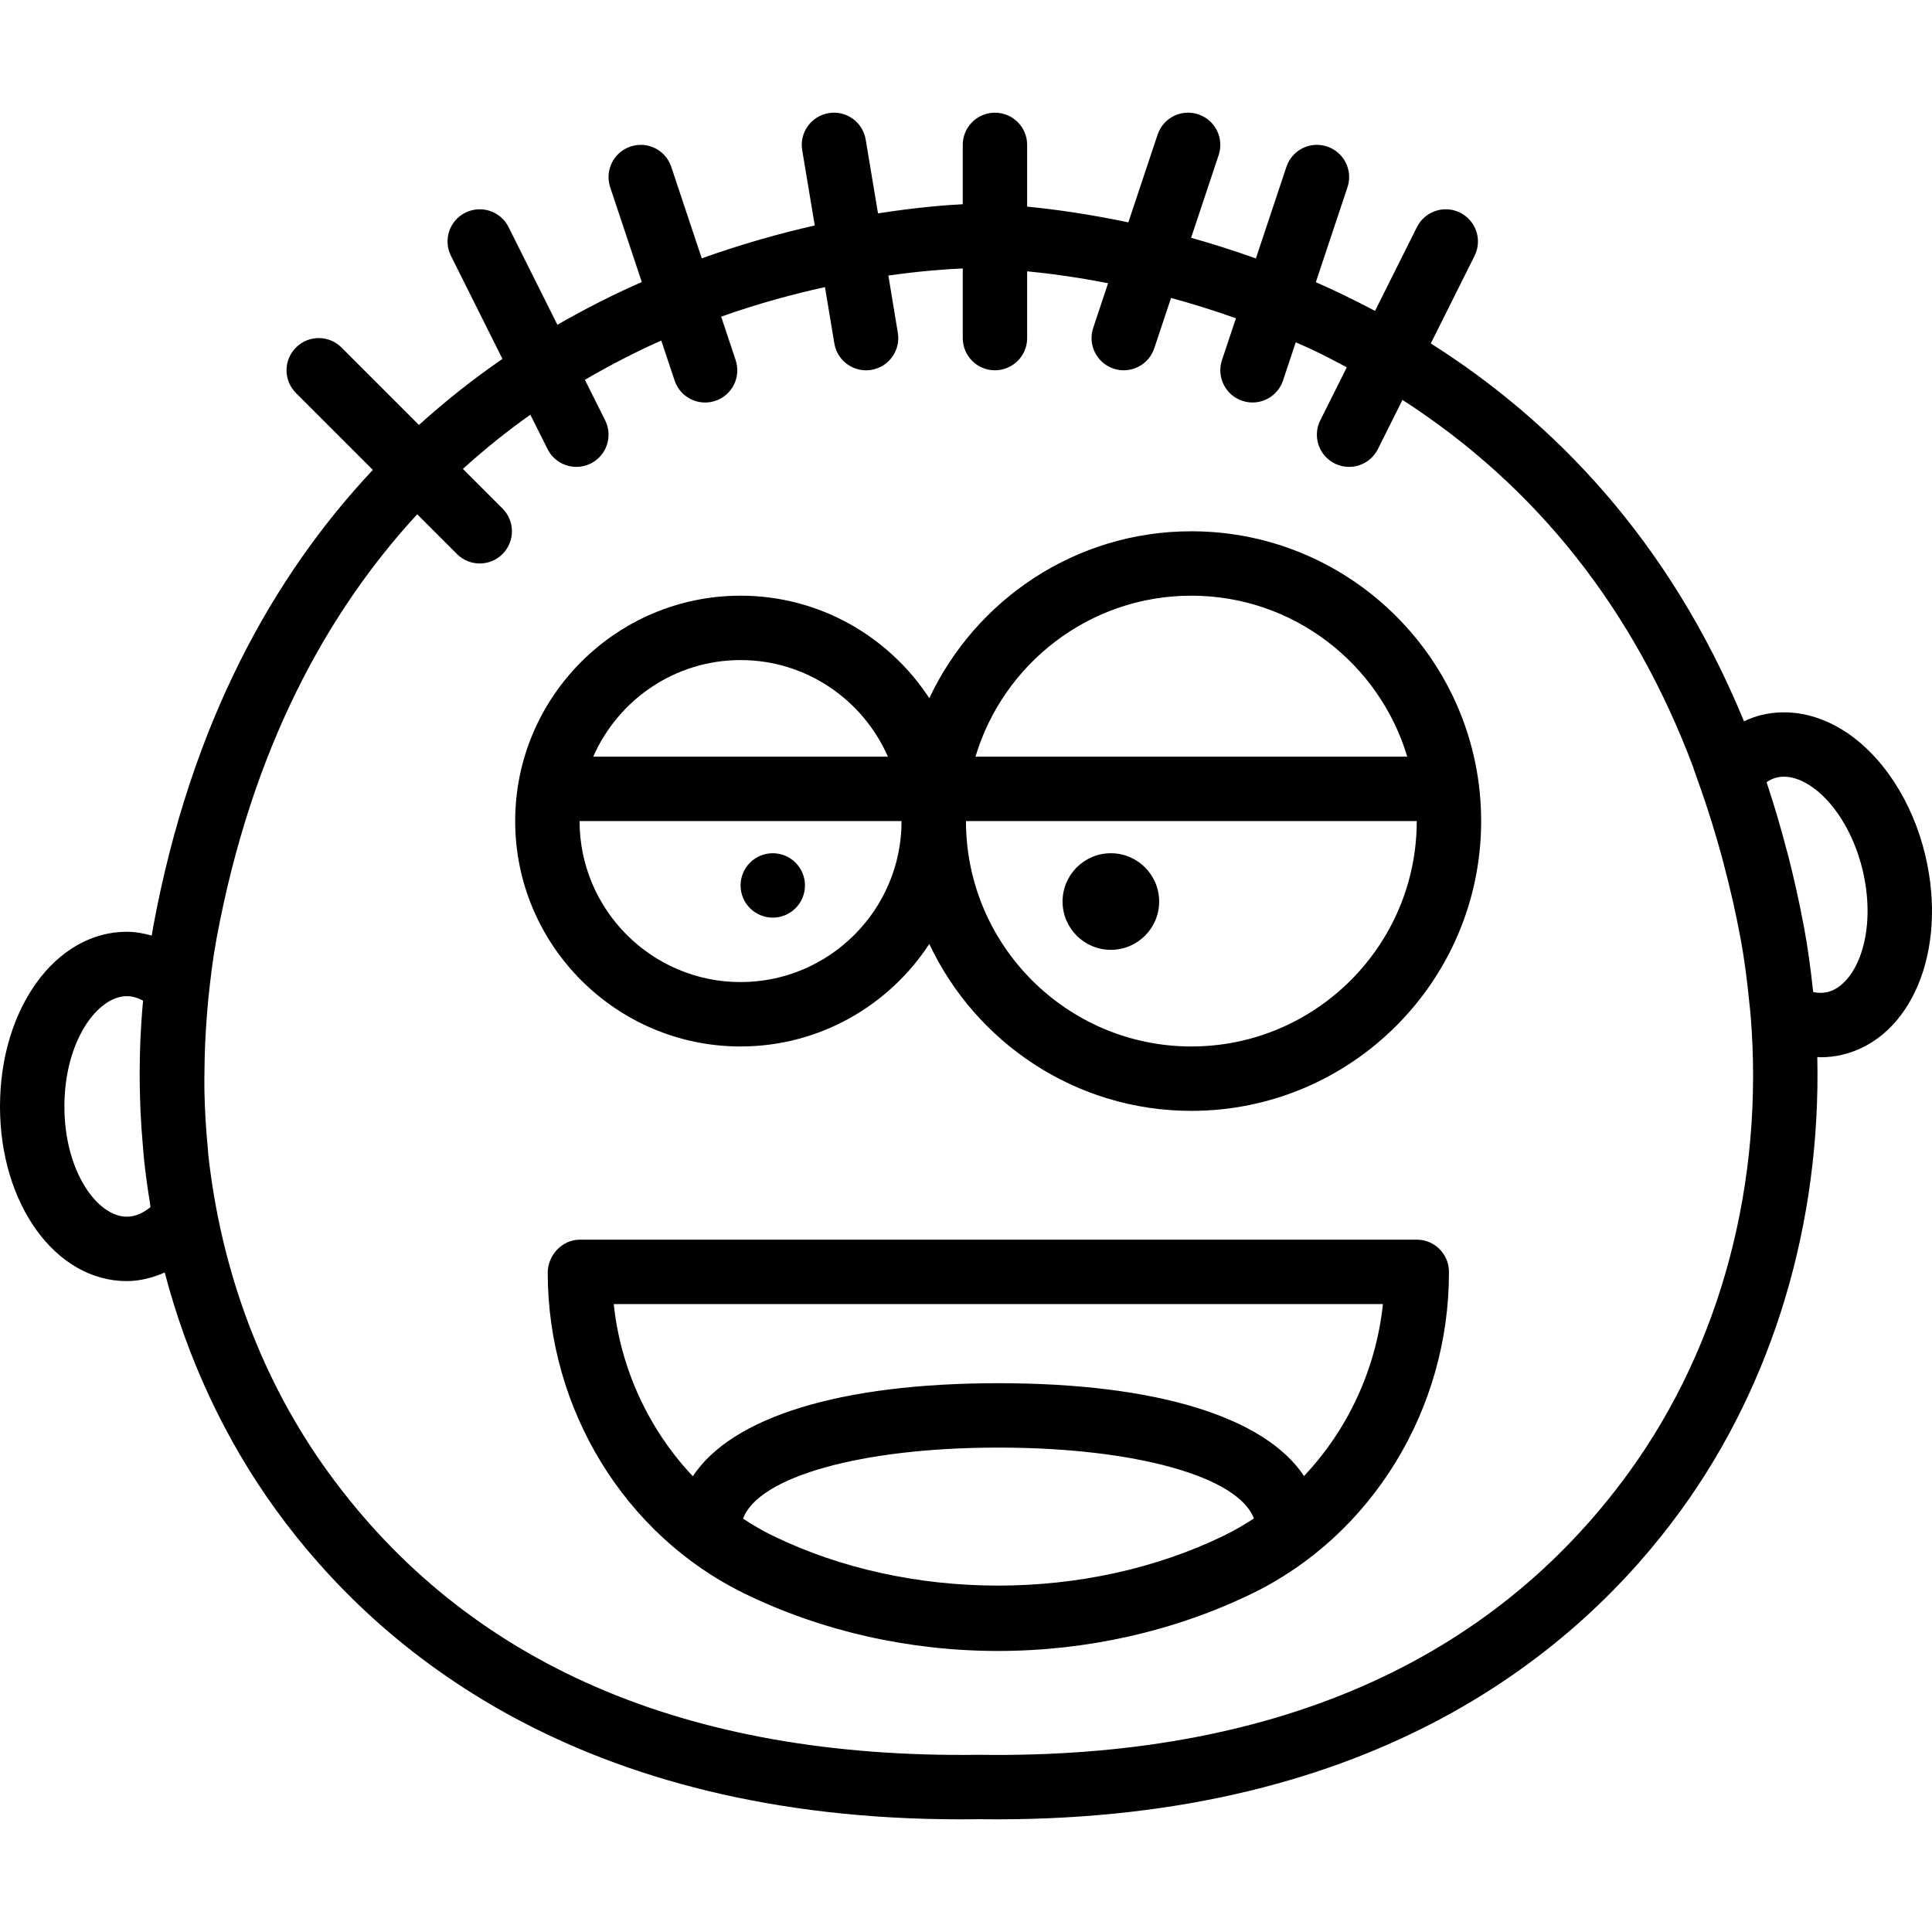 <?xml version="1.0" encoding="iso-8859-1"?>
<!-- Uploaded to: SVG Repo, www.svgrepo.com, Generator: SVG Repo Mixer Tools -->
<!DOCTYPE svg PUBLIC "-//W3C//DTD SVG 1.1//EN" "http://www.w3.org/Graphics/SVG/1.1/DTD/svg11.dtd">
<svg fill="#000000" height="800px" width="800px" version="1.1" id="Capa_1" xmlns="http://www.w3.org/2000/svg" xmlns:xlink="http://www.w3.org/1999/xlink" 
	 viewBox="0 0 60.002 60.002" xml:space="preserve">
<g>
	<path d="M59.795,26.568c-0.401-1.697-1.364-3.155-2.575-3.902c-0.813-0.499-1.68-0.657-2.509-0.462
		c-0.189,0.045-0.371,0.115-0.548,0.198c-2.336-5.685-5.98-9.363-9.727-11.736l1.359-2.719c0.247-0.494,0.047-1.095-0.447-1.342
		c-0.493-0.246-1.094-0.047-1.342,0.447l-1.302,2.604c-0.617-0.328-1.231-0.626-1.838-0.892l0.983-2.948
		c0.175-0.524-0.108-1.091-0.632-1.265c-0.529-0.177-1.09,0.108-1.265,0.632l-0.948,2.844c-0.693-0.248-1.366-0.461-2.012-0.642
		l0.856-2.569c0.175-0.524-0.108-1.091-0.632-1.265c-0.528-0.175-1.09,0.108-1.265,0.632l-0.908,2.723
		C33.779,6.64,32.7,6.495,31.9,6.417V4.5c0-0.553-0.447-1-1-1s-1,0.447-1,1v1.843c-0.525,0.026-1.441,0.097-2.632,0.284
		l-0.382-2.291c-0.09-0.545-0.606-0.916-1.15-0.822c-0.545,0.091-0.913,0.606-0.822,1.15l0.39,2.339
		c-1.072,0.242-2.258,0.573-3.509,1.02l-0.947-2.84c-0.175-0.523-0.736-0.809-1.265-0.632c-0.523,0.174-0.807,0.74-0.632,1.265
		l0.981,2.943c-0.863,0.378-1.742,0.822-2.621,1.327l-1.517-3.034c-0.247-0.494-0.848-0.693-1.342-0.447
		c-0.494,0.247-0.694,0.848-0.447,1.342l1.6,3.201c-0.881,0.602-1.749,1.288-2.594,2.05l-2.405-2.405
		c-0.391-0.391-1.023-0.391-1.414,0s-0.391,1.023,0,1.414l2.387,2.387c-3.075,3.273-5.646,7.835-6.826,14.213
		c-0.015,0.083-0.025,0.166-0.04,0.249c-0.254-0.07-0.512-0.118-0.776-0.118C1.73,28.938,0,31.321,0,34.363
		c0,3.041,1.73,5.424,3.939,5.424c0.404,0,0.798-0.103,1.177-0.267c0.701,2.671,1.863,5.178,3.458,7.378
		c3.194,4.404,9.466,9.605,21.267,9.605c0.182,0,0.366-0.001,0.551-0.004c0.186,0.003,0.368,0.004,0.551,0.004
		c11.798,0,18.071-5.202,21.267-9.605c2.879-3.969,4.344-8.942,4.23-14.07c0.035,0.001,0.07,0.007,0.104,0.007
		c0.227,0,0.451-0.025,0.672-0.078C59.363,32.245,60.496,29.526,59.795,26.568z M4.674,37.489c-0.206,0.166-0.456,0.298-0.734,0.298
		C3.022,37.787,2,36.38,2,34.363c0-2.019,1.022-3.425,1.939-3.425c0.167,0,0.335,0.047,0.504,0.14
		c-0.049,0.531-0.081,1.062-0.096,1.591c-0.001,0.04-0.001,0.08-0.002,0.12c-0.01,0.437-0.009,0.872,0.004,1.306
		c0.004,0.143,0.009,0.286,0.015,0.429c0.016,0.351,0.041,0.699,0.072,1.048c0.013,0.148,0.022,0.297,0.038,0.445
		c0.047,0.434,0.105,0.865,0.175,1.293C4.659,37.369,4.664,37.429,4.674,37.489z M50.591,45.724
		c-4.317,5.949-11.159,8.904-20.185,8.775h-0.027c-9.092,0.117-15.87-2.826-20.185-8.775c-2.062-2.843-3.329-6.257-3.726-9.868
		c-0.008-0.076-0.009-0.153-0.017-0.229c-0.057-0.572-0.089-1.149-0.102-1.728c-0.005-0.251-0.001-0.504,0.003-0.756
		c0.004-0.405,0.02-0.81,0.046-1.216c0.02-0.299,0.04-0.597,0.071-0.896c0.064-0.62,0.138-1.24,0.252-1.86
		c1.097-5.928,3.438-10.163,6.236-13.199l1.235,1.235c0.195,0.195,0.451,0.293,0.707,0.293s0.512-0.098,0.707-0.293
		c0.391-0.391,0.391-1.023,0-1.414l-1.23-1.23c0.684-0.619,1.384-1.181,2.095-1.683l0.534,1.067
		c0.176,0.351,0.528,0.553,0.896,0.553c0.15,0,0.303-0.034,0.446-0.105c0.494-0.247,0.694-0.848,0.447-1.342l-0.629-1.257
		c0.795-0.464,1.59-0.872,2.372-1.22l0.414,1.241c0.14,0.419,0.529,0.684,0.948,0.684c0.104,0,0.211-0.017,0.316-0.052
		c0.523-0.174,0.807-0.74,0.632-1.265l-0.45-1.35c1.148-0.407,2.236-0.7,3.224-0.917l0.291,1.748
		c0.081,0.489,0.505,0.836,0.985,0.836c0.055,0,0.109-0.004,0.165-0.014c0.545-0.091,0.913-0.606,0.822-1.15L27.59,8.558
		c1.021-0.146,1.824-0.201,2.31-0.22V10.5c0,0.553,0.447,1,1,1s1-0.447,1-1V8.426c0.666,0.065,1.52,0.176,2.514,0.37l-0.462,1.387
		c-0.175,0.524,0.108,1.091,0.632,1.265c0.105,0.035,0.212,0.052,0.316,0.052c0.419,0,0.809-0.265,0.948-0.684l0.521-1.563
		c0.644,0.175,1.319,0.384,2.015,0.632l-0.433,1.298c-0.175,0.524,0.108,1.091,0.632,1.265c0.105,0.035,0.212,0.052,0.316,0.052
		c0.419,0,0.809-0.265,0.948-0.684l0.395-1.185c0.177,0.079,0.353,0.154,0.532,0.238c0.36,0.171,0.707,0.353,1.053,0.538
		l-0.823,1.646c-0.247,0.494-0.047,1.095,0.447,1.342c0.144,0.071,0.296,0.105,0.446,0.105c0.367,0,0.72-0.202,0.896-0.553
		l0.763-1.527c4.174,2.69,7.196,6.517,9.039,11.431l-0.003,0.004l0.182,0.512c0.272,0.766,0.509,1.532,0.719,2.308
		c0.013,0.049,0.026,0.098,0.038,0.147c0.204,0.769,0.382,1.548,0.53,2.348c0.122,0.658,0.203,1.317,0.268,1.975
		c0.013,0.128,0.029,0.253,0.04,0.382C54.791,36.693,53.464,41.763,50.591,45.724z M56.751,30.812c-0.136,0.031-0.282,0.03-0.436,0
		c-0.004-0.036-0.011-0.069-0.015-0.105c-0.068-0.631-0.153-1.262-0.269-1.892c-0.001-0.003-0.001-0.006-0.001-0.009
		c-0.002-0.012-0.006-0.023-0.008-0.035c-0.141-0.759-0.306-1.487-0.485-2.195c-0.02-0.079-0.045-0.157-0.066-0.237
		c-0.18-0.692-0.379-1.359-0.593-2.004c-0.005-0.014-0.008-0.029-0.013-0.043c0.101-0.07,0.204-0.117,0.309-0.143
		c0.383-0.091,0.752,0.069,0.995,0.22c0.758,0.467,1.401,1.486,1.68,2.66C58.314,28.993,57.645,30.599,56.751,30.812z"/>
	<path d="M44,38.5H18.011c-0.553,0-1,0.479-1,1.031c0,4.239,2.396,8.147,6.104,9.957c2.395,1.169,5.12,1.786,7.881,1.786
		c2.759,0,5.485-0.616,7.887-1.782c3.728-1.812,6.129-5.735,6.117-9.995C44.998,38.946,44.551,38.5,44,38.5z M38.009,47.693
		c-4.26,2.069-9.771,2.068-14.017-0.002c-0.318-0.155-0.621-0.334-0.915-0.525c0.47-1.297,3.656-2.208,7.93-2.208
		c4.271,0,7.456,0.908,7.935,2.202C38.643,47.354,38.333,47.535,38.009,47.693z M40.499,45.841c-1.214-1.83-4.569-2.883-9.492-2.883
		c-4.926,0-8.28,1.055-9.49,2.89c-1.355-1.435-2.242-3.314-2.456-5.348h23.888C42.736,42.532,41.852,44.407,40.499,45.841z"/>
	<path d="M37,16.5c-3.598,0-6.7,2.126-8.139,5.184C27.61,19.77,25.452,18.5,23,18.5c-3.859,0-7,3.141-7,7s3.141,7,7,7
		c2.452,0,4.61-1.27,5.861-3.184C30.3,32.373,33.402,34.5,37,34.5c4.963,0,9-4.037,9-9S41.963,16.5,37,16.5z M37,18.5
		c3.164,0,5.842,2.113,6.705,5h-13.41C31.158,20.612,33.836,18.5,37,18.5z M23,20.5c2.045,0,3.802,1.237,4.576,3h-9.152
		C19.198,21.737,20.955,20.5,23,20.5z M23,30.5c-2.757,0-5-2.243-5-5h10C28,28.256,25.757,30.5,23,30.5z M37,32.5
		c-3.859,0-7-3.141-7-7h14C44,29.359,40.859,32.5,37,32.5z"/>
	<circle cx="24" cy="27.499" r="1"/>
	<circle cx="34.5" cy="27.999" r="1.5"/>
</g>
</svg>